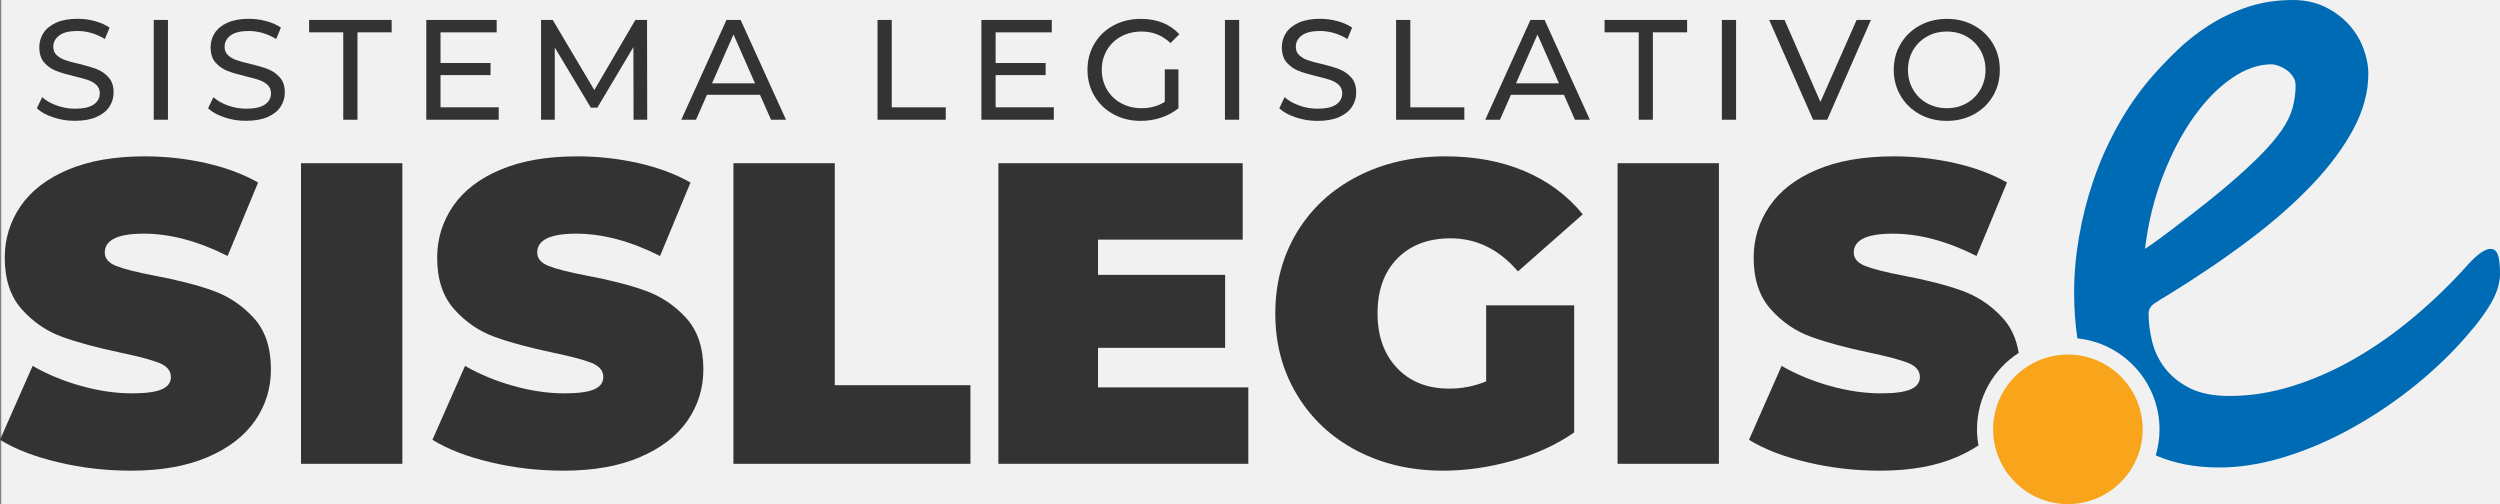 <?xml version="1.0" encoding="utf-8"?>
<!-- Generator: Adobe Illustrator 25.0.0, SVG Export Plug-In . SVG Version: 6.00 Build 0)  -->
<svg version="1.1" id="Layer_1" xmlns="http://www.w3.org/2000/svg" xmlns:xlink="http://www.w3.org/1999/xlink" x="0px" y="0px"
	 viewBox="0 0 305.89 61.68" style="enable-background:new 0 0 305.89 61.68;" xml:space="preserve">
<rect x="0" y="0" width="305.89" height="61.68" fill="#808080" stroke="none"/>
<style type="text/css">
	.st0{fill:#F1F1F1;}
	.st1{fill:#F8A51C;}
	.st2{fill:#006BB5;}
	.st3{fill:#333333;}
</style>
<g>
	<rect x="0.15" y="-0.27" class="st0" width="306" height="62"/>
</g>
<path class="st1" d="M253.02,61.68c-5.04,0-9.15-4.11-9.15-9.15c0-5.04,4.1-9.15,9.15-9.15c5.05,0,9.15,4.11,9.15,9.15
	C262.17,57.57,258.07,61.68,253.02,61.68z"/>
<g>
	<g>
		<path class="st2" d="M305.62,31.15c-0.18-0.47-0.47-0.7-0.87-0.7c-0.68,0-1.6,0.63-2.75,1.89c-2.04,2.3-4.25,4.44-6.6,6.41
			c-2.35,1.98-4.78,3.69-7.27,5.12c-2.5,1.44-5.05,2.56-7.65,3.37c-2.6,0.81-5.17,1.21-7.68,1.21c-1.98,0-3.6-0.32-4.88-0.97
			c-1.28-0.65-2.29-1.47-3.04-2.46c-0.76-0.99-1.27-2.07-1.56-3.26c-0.29-1.19-0.43-2.32-0.43-3.4c0-0.5,0.25-0.92,0.76-1.26
			c0.5-0.34,1.01-0.65,1.51-0.94c3.7-2.27,7.05-4.54,10.07-6.82c3.02-2.28,5.61-4.56,7.76-6.84c2.16-2.28,3.82-4.55,5.01-6.79
			c1.18-2.25,1.78-4.46,1.78-6.66c0-1.04-0.21-2.1-0.62-3.18c-0.41-1.08-1.02-2.05-1.8-2.91c-0.79-0.86-1.76-1.57-2.91-2.13
			C283.3,0.28,282,0,280.57,0c-2.01,0-3.87,0.29-5.58,0.86c-1.71,0.58-3.28,1.32-4.71,2.24c-1.44,0.92-2.75,1.95-3.94,3.1
			c-1.19,1.15-2.26,2.28-3.23,3.4c-1.55,1.83-2.9,3.81-4.07,5.93c-1.17,2.12-2.14,4.31-2.91,6.58c-0.77,2.26-1.35,4.55-1.75,6.87
			c-0.4,2.32-0.6,4.59-0.6,6.82c0,2.01,0.14,3.87,0.4,5.6c5.64,0.58,10.05,5.36,10.05,11.15c0,1.1-0.17,2.16-0.46,3.17
			c2.24,0.98,4.82,1.48,7.75,1.48c2.4,0,4.9-0.38,7.49-1.13c2.59-0.76,5.14-1.79,7.65-3.1c2.52-1.31,4.96-2.86,7.33-4.63
			c2.37-1.78,4.54-3.71,6.52-5.79c1.72-1.84,3.05-3.48,3.98-4.96c0.94-1.47,1.4-2.83,1.4-4.09
			C305.89,32.38,305.8,31.62,305.62,31.15z M264.67,21.45c1.08-2.77,2.33-5.15,3.77-7.17c1.44-2.01,2.98-3.58,4.63-4.71
			c1.65-1.13,3.27-1.7,4.85-1.7c0.25,0,0.55,0.06,0.89,0.19c0.34,0.12,0.66,0.29,0.97,0.51c0.31,0.21,0.57,0.48,0.78,0.81
			c0.22,0.32,0.32,0.68,0.32,1.08c0,0.97-0.13,1.89-0.38,2.78c-0.25,0.88-0.69,1.78-1.32,2.69c-0.63,0.92-1.48,1.92-2.56,3.02
			c-1.08,1.1-2.44,2.34-4.09,3.75c-0.76,0.65-1.61,1.35-2.56,2.1c-0.95,0.75-1.9,1.5-2.86,2.23c-0.95,0.74-1.84,1.41-2.67,2.02
			c-0.83,0.61-1.49,1.08-1.99,1.4C262.85,27.21,263.59,24.21,264.67,21.45z"/>
	</g>
</g>
<g>
	<path class="st3" d="M31.03,38.88c-1.42-1.54-3.09-2.65-5.02-3.33c-1.93-0.69-4.29-1.29-7.09-1.82c-2.18-0.41-3.73-0.81-4.68-1.18
		s-1.42-0.92-1.42-1.65c0-1.54,1.6-2.31,4.78-2.31c3.23,0,6.64,0.91,10.25,2.73l3.73-8.99c-1.86-1.05-4-1.84-6.44-2.39
		c-2.43-0.54-4.91-0.81-7.43-0.81c-3.68,0-6.81,0.54-9.38,1.63c-2.57,1.08-4.51,2.57-5.81,4.46c-1.29,1.9-1.94,4-1.94,6.31
		c0,2.66,0.7,4.77,2.1,6.33c1.4,1.56,3.05,2.68,4.94,3.36c1.89,0.69,4.26,1.32,7.09,1.92c2.21,0.46,3.79,0.88,4.76,1.26
		c0.96,0.39,1.44,0.96,1.44,1.73c0,0.67-0.36,1.17-1.1,1.5c-0.74,0.33-1.96,0.5-3.68,0.5c-1.99,0-4.08-0.31-6.25-0.92
		c-2.17-0.61-4.13-1.43-5.89-2.44L0,53.81c1.86,1.15,4.23,2.07,7.12,2.75c2.89,0.69,5.86,1.03,8.91,1.03c3.67,0,6.8-0.55,9.38-1.66
		c2.57-1.1,4.5-2.59,5.8-4.46c1.3-1.88,1.94-3.97,1.94-6.28C33.15,42.53,32.45,40.43,31.03,38.88z"/>
	<path class="st3" d="M36.83,19.97v36.78h12.4V19.97H36.83z"/>
	<path class="st3" d="M83.93,38.88c-1.41-1.54-3.09-2.65-5.01-3.33c-1.93-0.69-4.29-1.29-7.1-1.82c-2.17-0.41-3.73-0.81-4.67-1.18
		c-0.95-0.37-1.42-0.92-1.42-1.65c0-1.54,1.59-2.31,4.78-2.31c3.22,0,6.64,0.91,10.25,2.73l3.73-8.99
		c-1.86-1.05-4.01-1.84-6.44-2.39c-2.43-0.54-4.91-0.81-7.43-0.81c-3.68,0-6.81,0.54-9.38,1.63c-2.58,1.08-4.51,2.57-5.81,4.46
		c-1.29,1.9-1.94,4-1.94,6.31c0,2.66,0.7,4.77,2.1,6.33c1.4,1.56,3.05,2.68,4.94,3.36c1.89,0.69,4.25,1.32,7.09,1.92
		c2.21,0.46,3.79,0.88,4.76,1.26c0.96,0.39,1.44,0.96,1.44,1.73c0,0.67-0.37,1.17-1.1,1.5c-0.74,0.33-1.96,0.5-3.68,0.5
		c-2,0-4.08-0.31-6.25-0.92c-2.18-0.61-4.14-1.43-5.89-2.44l-3.99,9.04c1.86,1.15,4.23,2.07,7.12,2.75c2.89,0.69,5.86,1.03,8.9,1.03
		c3.68,0,6.81-0.55,9.38-1.66c2.58-1.1,4.51-2.59,5.81-4.46c1.29-1.88,1.94-3.97,1.94-6.28C86.06,42.53,85.35,40.43,83.93,38.88z"/>
	<path class="st3" d="M102.14,47.13V19.97h-12.4v36.78h29v-9.62H102.14z"/>
	<path class="st3" d="M134.35,47.4v-4.84h15.55v-8.93h-15.55v-4.31h17.7v-9.35h-29.89v36.78h30.58V47.4H134.35z"/>
	<path class="st3" d="M181.84,46.66c-1.43,0.6-2.94,0.89-4.52,0.89c-2.66,0-4.79-0.84-6.38-2.52c-1.59-1.68-2.39-3.9-2.39-6.67
		c0-2.84,0.8-5.08,2.42-6.73c1.61-1.64,3.78-2.47,6.51-2.47c3.19,0,5.94,1.35,8.25,4.05l7.93-6.99c-1.89-2.31-4.26-4.07-7.12-5.28
		c-2.85-1.21-6.08-1.81-9.69-1.81c-3.99,0-7.57,0.81-10.74,2.44c-3.17,1.63-5.64,3.91-7.41,6.83c-1.77,2.93-2.66,6.25-2.66,9.96
		c0,3.71,0.89,7.03,2.66,9.95c1.77,2.93,4.21,5.21,7.33,6.84c3.11,1.62,6.63,2.44,10.56,2.44c2.76,0,5.59-0.41,8.46-1.21
		c2.87-0.81,5.39-1.96,7.56-3.47V37.36h-10.77V46.66z"/>
	<path class="st3" d="M197.92,19.97v36.78h12.4V19.97H197.92z"/>
	<path class="st3" d="M247,43.18c-0.28-1.73-0.94-3.16-1.98-4.3c-1.42-1.54-3.09-2.65-5.02-3.33c-1.92-0.69-4.29-1.29-7.09-1.82
		c-2.17-0.41-3.73-0.81-4.67-1.18c-0.95-0.37-1.42-0.92-1.42-1.65c0-1.54,1.59-2.31,4.78-2.31c3.22,0,6.64,0.91,10.24,2.73
		l3.73-8.99c-1.85-1.05-4-1.84-6.43-2.39c-2.44-0.54-4.92-0.81-7.44-0.81c-3.68,0-6.8,0.54-9.38,1.63c-2.57,1.08-4.51,2.57-5.8,4.46
		c-1.3,1.9-1.95,4-1.95,6.31c0,2.66,0.71,4.77,2.11,6.33c1.4,1.56,3.04,2.68,4.94,3.36c1.89,0.69,4.25,1.32,7.09,1.92
		c2.2,0.46,3.79,0.88,4.75,1.26c0.97,0.39,1.45,0.96,1.45,1.73c0,0.67-0.37,1.17-1.11,1.5c-0.73,0.33-1.96,0.5-3.67,0.5
		c-2,0-4.08-0.31-6.26-0.92c-2.17-0.61-4.13-1.43-5.88-2.44L214,53.81c1.85,1.15,4.23,2.07,7.12,2.75c2.89,0.69,5.85,1.03,8.9,1.03
		c3.68,0,6.81-0.55,9.38-1.66c0.99-0.42,1.88-0.9,2.68-1.44c-0.12-0.64-0.18-1.3-0.18-1.97C241.9,48.61,243.93,45.15,247,43.18z"/>
</g>
<g>
	<path class="st3" d="M6.53,14.36C5.67,14.08,5,13.71,4.51,13.25l0.65-1.36c0.46,0.42,1.06,0.76,1.79,1.02
		c0.73,0.26,1.47,0.39,2.24,0.39c1.01,0,1.77-0.17,2.27-0.51c0.5-0.34,0.75-0.8,0.75-1.37c0-0.42-0.14-0.76-0.41-1.02
		c-0.27-0.26-0.61-0.46-1.01-0.6c-0.4-0.14-0.97-0.3-1.7-0.47C8.16,9.11,7.42,8.89,6.86,8.67C6.29,8.45,5.81,8.11,5.41,7.65
		c-0.4-0.46-0.6-1.08-0.6-1.86c0-0.65,0.17-1.24,0.51-1.76c0.34-0.52,0.86-0.94,1.56-1.26c0.7-0.31,1.56-0.47,2.6-0.47
		c0.72,0,1.43,0.09,2.13,0.28c0.7,0.19,1.3,0.45,1.8,0.8l-0.58,1.4c-0.51-0.33-1.06-0.57-1.64-0.74c-0.58-0.17-1.15-0.25-1.71-0.25
		c-0.99,0-1.73,0.18-2.22,0.54c-0.49,0.36-0.74,0.83-0.74,1.4c0,0.42,0.14,0.76,0.42,1.02C7.21,7,7.56,7.21,7.97,7.35
		c0.41,0.15,0.97,0.3,1.68,0.46c0.92,0.22,1.66,0.44,2.21,0.66c0.56,0.22,1.04,0.56,1.44,1.01c0.4,0.45,0.6,1.06,0.6,1.83
		c0,0.64-0.17,1.22-0.52,1.75c-0.35,0.53-0.88,0.95-1.59,1.26c-0.71,0.31-1.58,0.46-2.62,0.46C8.27,14.79,7.38,14.65,6.53,14.36z"/>
	<path class="st3" d="M18.81,2.44h1.74v12.21h-1.74V2.44z"/>
	<path class="st3" d="M27.47,14.36c-0.85-0.28-1.53-0.65-2.01-1.11l0.65-1.36c0.46,0.42,1.06,0.76,1.79,1.02
		c0.73,0.26,1.47,0.39,2.24,0.39c1.01,0,1.77-0.17,2.27-0.51c0.5-0.34,0.75-0.8,0.75-1.37c0-0.42-0.14-0.76-0.41-1.02
		c-0.27-0.26-0.61-0.46-1.01-0.6c-0.4-0.14-0.97-0.3-1.7-0.47c-0.92-0.22-1.66-0.44-2.22-0.66c-0.56-0.22-1.05-0.56-1.45-1.02
		c-0.4-0.46-0.6-1.08-0.6-1.86c0-0.65,0.17-1.24,0.51-1.76c0.34-0.52,0.86-0.94,1.56-1.26c0.7-0.31,1.56-0.47,2.6-0.47
		c0.72,0,1.43,0.09,2.13,0.28c0.7,0.19,1.3,0.45,1.8,0.8l-0.58,1.4c-0.51-0.33-1.06-0.57-1.64-0.74c-0.58-0.17-1.15-0.25-1.71-0.25
		c-0.99,0-1.73,0.18-2.22,0.54c-0.49,0.36-0.74,0.83-0.74,1.4c0,0.42,0.14,0.76,0.42,1.02C28.16,7,28.5,7.21,28.92,7.35
		c0.41,0.15,0.97,0.3,1.68,0.46c0.92,0.22,1.66,0.44,2.21,0.66c0.56,0.22,1.04,0.56,1.44,1.01c0.4,0.45,0.6,1.06,0.6,1.83
		c0,0.64-0.17,1.22-0.52,1.75c-0.35,0.53-0.88,0.95-1.59,1.26c-0.71,0.31-1.58,0.46-2.62,0.46C29.21,14.79,28.32,14.65,27.47,14.36z
		"/>
	<path class="st3" d="M42,3.96h-4.18V2.44h10.1v1.52h-4.18v10.69H42V3.96z"/>
	<path class="st3" d="M61.02,13.13v1.52h-8.86V2.44h8.61v1.52h-6.87v3.75h6.12v1.48h-6.12v3.94H61.02z"/>
	<path class="st3" d="M77.52,14.65L77.5,5.76l-4.41,7.41h-0.8l-4.41-7.36v8.84H66.2V2.44h1.43l5.09,8.58l5.02-8.58h1.43l0.02,12.21
		H77.52z"/>
	<path class="st3" d="M92.99,11.6H86.5l-1.34,3.05h-1.8l5.53-12.21h1.73l5.55,12.21h-1.83L92.99,11.6z M92.38,10.2l-2.63-5.98
		l-2.63,5.98H92.38z"/>
	<path class="st3" d="M107.37,2.44h1.74v10.69h6.61v1.52h-8.35V2.44z"/>
	<path class="st3" d="M128.94,13.13v1.52h-8.86V2.44h8.61v1.52h-6.87v3.75h6.12v1.48h-6.12v3.94H128.94z"/>
	<path class="st3" d="M142.52,8.48h1.67v4.76c-0.6,0.5-1.31,0.88-2.11,1.15c-0.8,0.27-1.64,0.4-2.51,0.4
		c-1.23,0-2.34-0.27-3.33-0.81c-0.99-0.54-1.76-1.28-2.33-2.23c-0.56-0.95-0.85-2.01-0.85-3.2c0-1.19,0.28-2.25,0.85-3.21
		s1.34-1.7,2.34-2.23c0.99-0.53,2.11-0.8,3.36-0.8c0.98,0,1.86,0.16,2.66,0.48c0.8,0.32,1.47,0.79,2.03,1.4l-1.08,1.08
		c-0.98-0.94-2.16-1.41-3.54-1.41c-0.93,0-1.76,0.2-2.5,0.6c-0.74,0.4-1.32,0.96-1.74,1.67c-0.42,0.72-0.63,1.52-0.63,2.42
		c0,0.88,0.21,1.68,0.63,2.4c0.42,0.71,1,1.28,1.74,1.68s1.57,0.61,2.48,0.61c1.09,0,2.05-0.26,2.86-0.78V8.48z"/>
	<path class="st3" d="M149.88,2.44h1.74v12.21h-1.74V2.44z"/>
	<path class="st3" d="M158.54,14.36c-0.85-0.28-1.53-0.65-2.01-1.11l0.65-1.36c0.46,0.42,1.06,0.76,1.79,1.02
		c0.73,0.26,1.47,0.39,2.24,0.39c1.01,0,1.77-0.17,2.27-0.51c0.5-0.34,0.75-0.8,0.75-1.37c0-0.42-0.14-0.76-0.41-1.02
		c-0.27-0.26-0.61-0.46-1.01-0.6c-0.4-0.14-0.97-0.3-1.7-0.47c-0.92-0.22-1.66-0.44-2.22-0.66c-0.56-0.22-1.05-0.56-1.45-1.02
		c-0.4-0.46-0.6-1.08-0.6-1.86c0-0.65,0.17-1.24,0.51-1.76c0.34-0.52,0.86-0.94,1.56-1.26c0.7-0.31,1.56-0.47,2.6-0.47
		c0.72,0,1.43,0.09,2.13,0.28c0.7,0.19,1.3,0.45,1.8,0.8l-0.58,1.4c-0.51-0.33-1.06-0.57-1.64-0.74c-0.58-0.17-1.15-0.25-1.71-0.25
		c-0.99,0-1.73,0.18-2.22,0.54c-0.49,0.36-0.74,0.83-0.74,1.4c0,0.42,0.14,0.76,0.42,1.02c0.28,0.26,0.62,0.47,1.04,0.61
		c0.41,0.15,0.97,0.3,1.68,0.46c0.92,0.22,1.66,0.44,2.21,0.66c0.56,0.22,1.04,0.56,1.44,1.01c0.4,0.45,0.6,1.06,0.6,1.83
		c0,0.64-0.17,1.22-0.52,1.75c-0.35,0.53-0.88,0.95-1.59,1.26c-0.71,0.31-1.58,0.46-2.62,0.46
		C160.28,14.79,159.39,14.65,158.54,14.36z"/>
	<path class="st3" d="M170.82,2.44h1.74v10.69h6.61v1.52h-8.35V2.44z"/>
	<path class="st3" d="M191.36,11.6h-6.49l-1.34,3.05h-1.8l5.53-12.21h1.73l5.54,12.21h-1.83L191.36,11.6z M190.75,10.2l-2.63-5.98
		l-2.63,5.98H190.75z"/>
	<path class="st3" d="M200.52,3.96h-4.19V2.44h10.1v1.52h-4.19v10.69h-1.73V3.96z"/>
	<path class="st3" d="M210.68,2.44h1.74v12.21h-1.74V2.44z"/>
	<path class="st3" d="M228.92,2.44l-5.35,12.21h-1.73l-5.37-12.21h1.88l4.39,10.03l4.43-10.03H228.92z"/>
	<path class="st3" d="M234.89,13.98c-0.99-0.54-1.76-1.29-2.33-2.24c-0.56-0.95-0.85-2.02-0.85-3.19c0-1.17,0.28-2.24,0.85-3.19
		c0.56-0.95,1.34-1.7,2.33-2.24c0.99-0.54,2.1-0.81,3.33-0.81c1.22,0,2.33,0.27,3.31,0.81c0.99,0.54,1.76,1.28,2.32,2.23
		c0.56,0.95,0.84,2.01,0.84,3.2c0,1.19-0.28,2.25-0.84,3.2c-0.56,0.95-1.33,1.69-2.32,2.23c-0.99,0.54-2.09,0.81-3.31,0.81
		C236.98,14.79,235.87,14.52,234.89,13.98z M240.63,12.63c0.71-0.41,1.28-0.97,1.69-1.68c0.41-0.72,0.62-1.51,0.62-2.4
		c0-0.88-0.21-1.68-0.62-2.4c-0.41-0.71-0.98-1.28-1.69-1.68c-0.71-0.41-1.52-0.61-2.42-0.61s-1.71,0.2-2.43,0.61
		c-0.73,0.41-1.3,0.97-1.71,1.68c-0.41,0.71-0.62,1.51-0.62,2.4c0,0.88,0.21,1.68,0.62,2.4c0.41,0.71,0.98,1.28,1.71,1.68
		s1.54,0.61,2.43,0.61S239.92,13.03,240.63,12.63z"/>
</g>
</svg>
